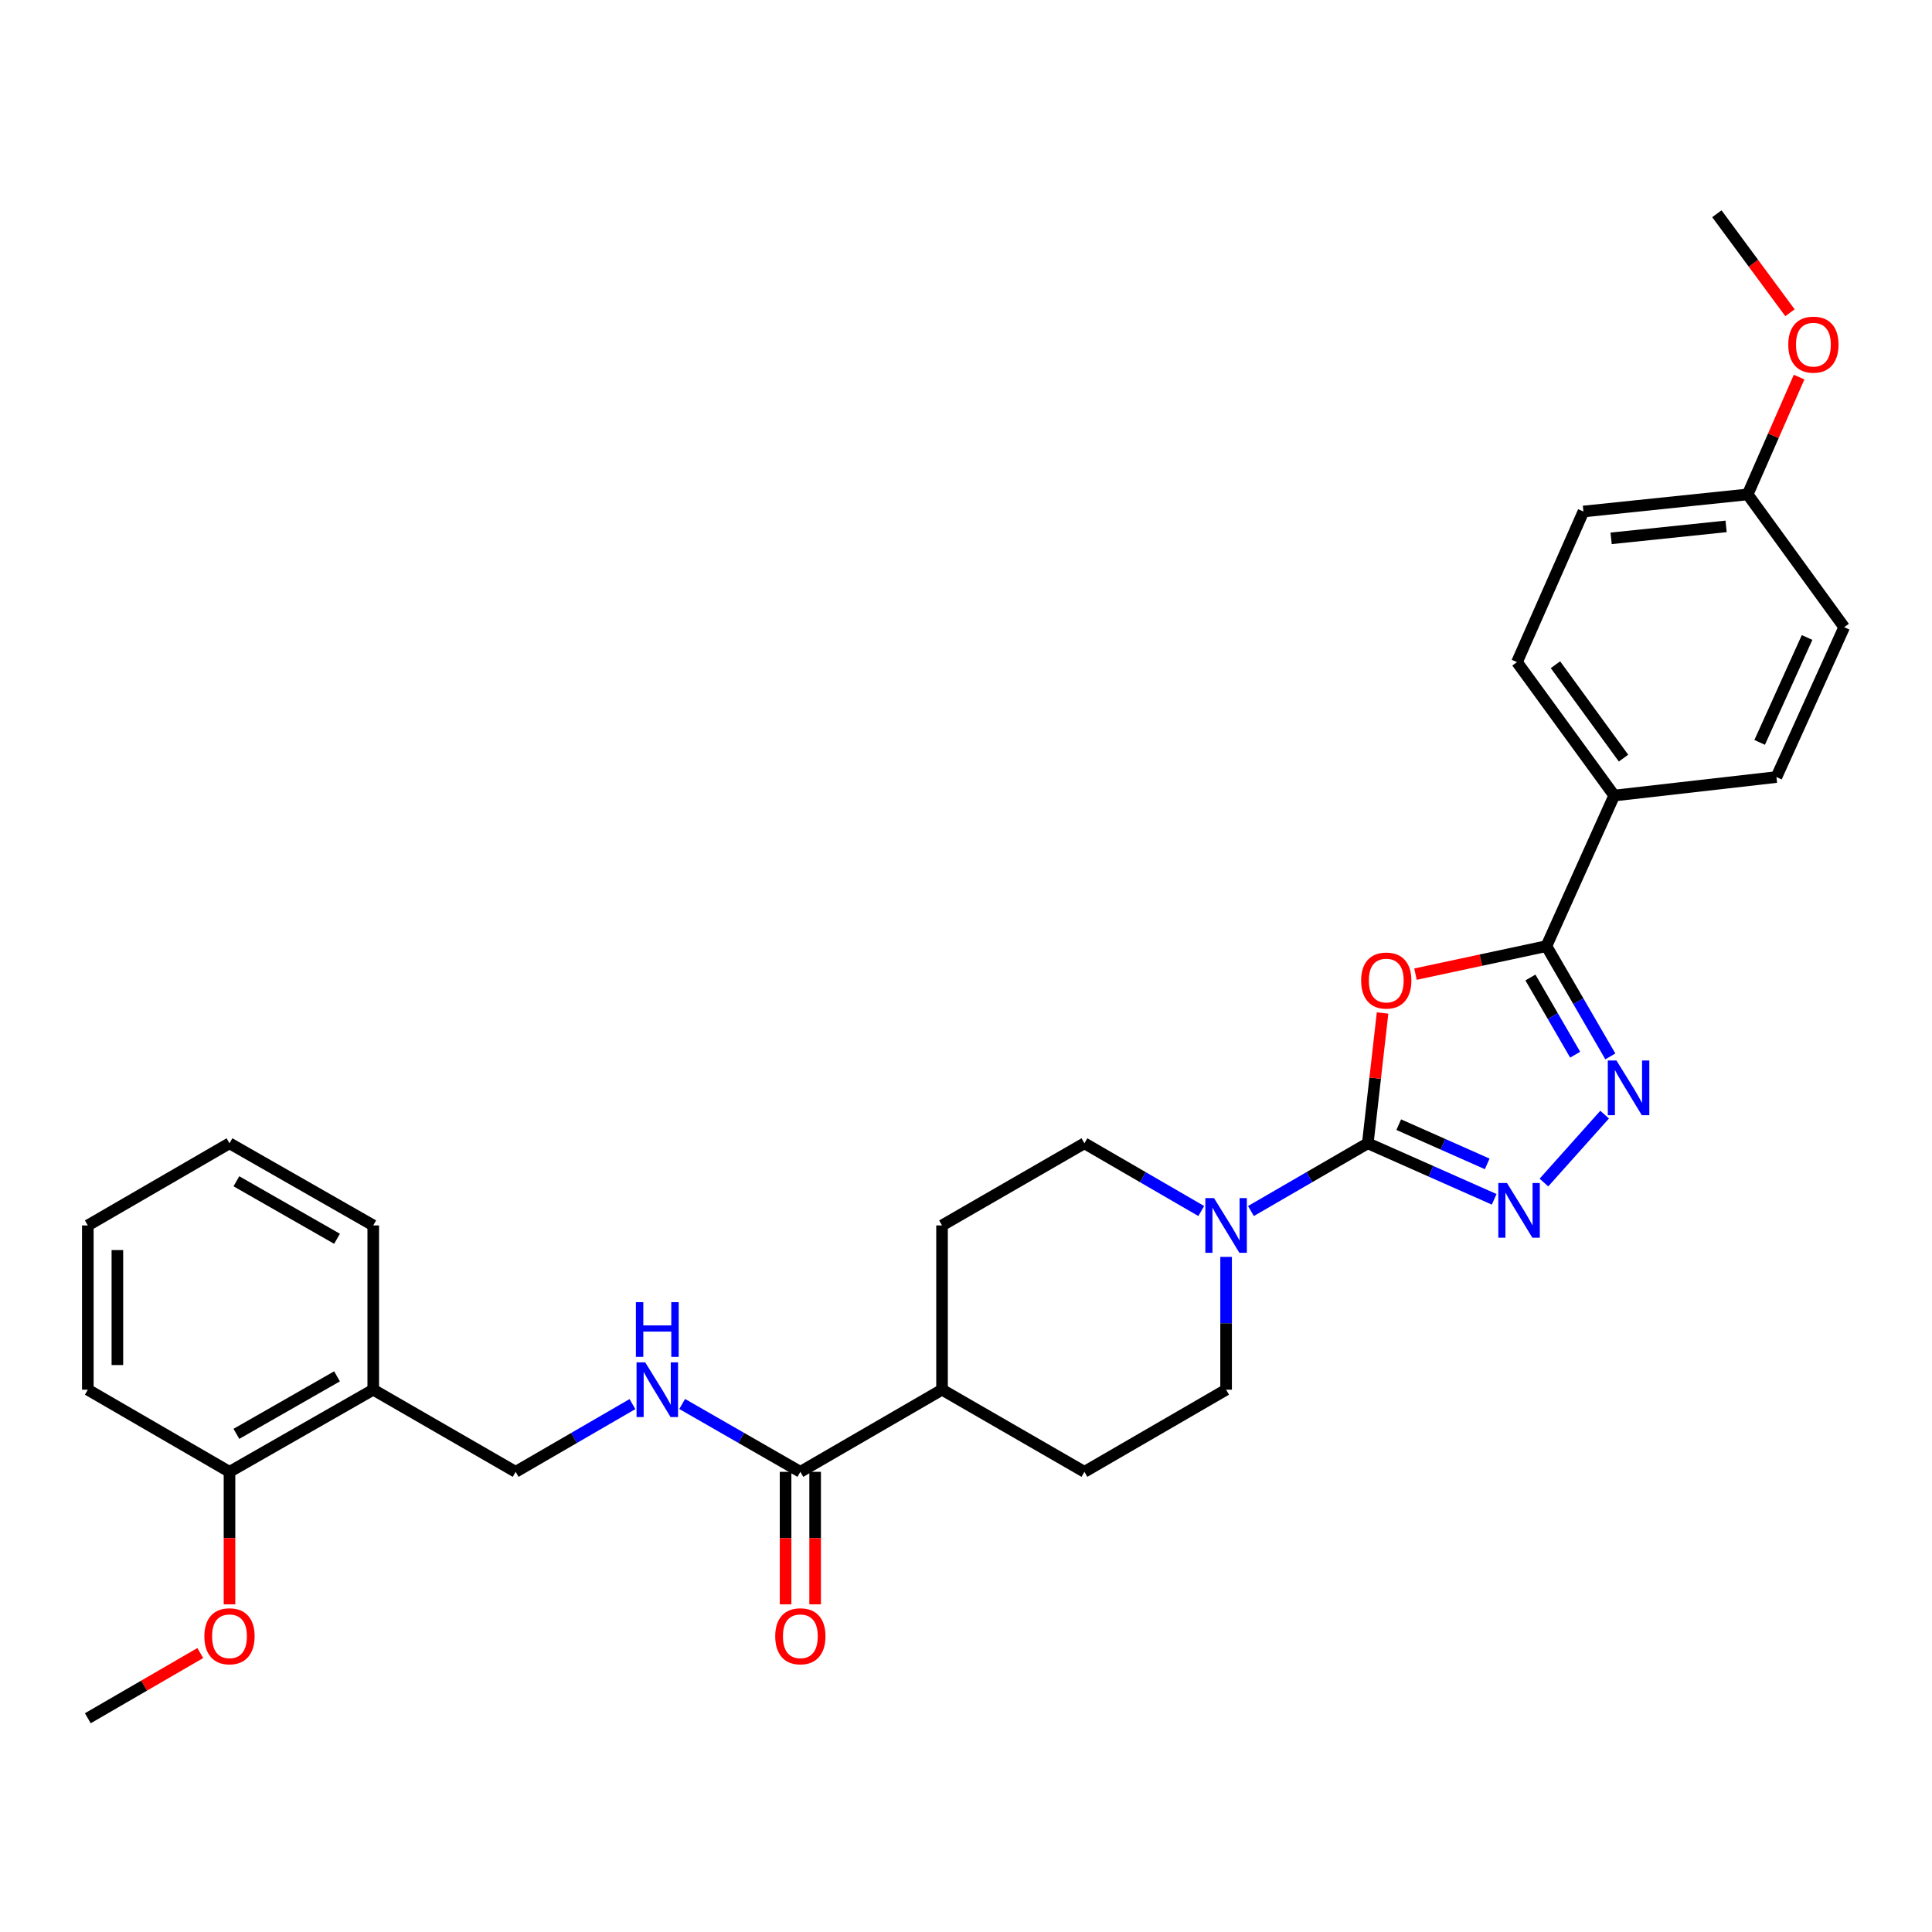 <?xml version='1.0' encoding='iso-8859-1'?>
<svg version='1.1' baseProfile='full'
              xmlns='http://www.w3.org/2000/svg'
                      xmlns:rdkit='http://www.rdkit.org/xml'
                      xmlns:xlink='http://www.w3.org/1999/xlink'
                  xml:space='preserve'
width='1000px' height='1000px' viewBox='0 0 1000 1000'>
<!-- END OF HEADER -->
<rect style='opacity:1.0;fill:#FFFFFF;stroke:none' width='1000' height='1000' x='0' y='0'> </rect>
<path class='bond-0' d='M 707.97,591.764 L 711.791,558.046' style='fill:none;fill-rule:evenodd;stroke:#000000;stroke-width:6px;stroke-linecap:butt;stroke-linejoin:miter;stroke-opacity:1' />
<path class='bond-0' d='M 711.791,558.046 L 715.613,524.329' style='fill:none;fill-rule:evenodd;stroke:#FF0000;stroke-width:6px;stroke-linecap:butt;stroke-linejoin:miter;stroke-opacity:1' />
<path class='bond-1' d='M 707.97,591.764 L 740.679,606.265' style='fill:none;fill-rule:evenodd;stroke:#000000;stroke-width:6px;stroke-linecap:butt;stroke-linejoin:miter;stroke-opacity:1' />
<path class='bond-1' d='M 740.679,606.265 L 773.387,620.765' style='fill:none;fill-rule:evenodd;stroke:#0000FF;stroke-width:6px;stroke-linecap:butt;stroke-linejoin:miter;stroke-opacity:1' />
<path class='bond-1' d='M 723.985,582.125 L 746.881,592.275' style='fill:none;fill-rule:evenodd;stroke:#000000;stroke-width:6px;stroke-linecap:butt;stroke-linejoin:miter;stroke-opacity:1' />
<path class='bond-1' d='M 746.881,592.275 L 769.776,602.426' style='fill:none;fill-rule:evenodd;stroke:#0000FF;stroke-width:6px;stroke-linecap:butt;stroke-linejoin:miter;stroke-opacity:1' />
<path class='bond-4' d='M 707.97,591.764 L 677.729,609.295' style='fill:none;fill-rule:evenodd;stroke:#000000;stroke-width:6px;stroke-linecap:butt;stroke-linejoin:miter;stroke-opacity:1' />
<path class='bond-4' d='M 677.729,609.295 L 647.488,626.825' style='fill:none;fill-rule:evenodd;stroke:#0000FF;stroke-width:6px;stroke-linecap:butt;stroke-linejoin:miter;stroke-opacity:1' />
<path class='bond-2' d='M 732.645,504.213 L 766.534,496.963' style='fill:none;fill-rule:evenodd;stroke:#FF0000;stroke-width:6px;stroke-linecap:butt;stroke-linejoin:miter;stroke-opacity:1' />
<path class='bond-2' d='M 766.534,496.963 L 800.423,489.713' style='fill:none;fill-rule:evenodd;stroke:#000000;stroke-width:6px;stroke-linecap:butt;stroke-linejoin:miter;stroke-opacity:1' />
<path class='bond-3' d='M 799.134,612.081 L 830.556,576.927' style='fill:none;fill-rule:evenodd;stroke:#0000FF;stroke-width:6px;stroke-linecap:butt;stroke-linejoin:miter;stroke-opacity:1' />
<path class='bond-7' d='M 800.423,489.713 L 835.509,411.772' style='fill:none;fill-rule:evenodd;stroke:#000000;stroke-width:6px;stroke-linecap:butt;stroke-linejoin:miter;stroke-opacity:1' />
<path class='bond-30' d='M 800.423,489.713 L 816.963,518.253' style='fill:none;fill-rule:evenodd;stroke:#000000;stroke-width:6px;stroke-linecap:butt;stroke-linejoin:miter;stroke-opacity:1' />
<path class='bond-30' d='M 816.963,518.253 L 833.504,546.792' style='fill:none;fill-rule:evenodd;stroke:#0000FF;stroke-width:6px;stroke-linecap:butt;stroke-linejoin:miter;stroke-opacity:1' />
<path class='bond-30' d='M 792.146,505.948 L 803.724,525.926' style='fill:none;fill-rule:evenodd;stroke:#000000;stroke-width:6px;stroke-linecap:butt;stroke-linejoin:miter;stroke-opacity:1' />
<path class='bond-30' d='M 803.724,525.926 L 815.302,545.904' style='fill:none;fill-rule:evenodd;stroke:#0000FF;stroke-width:6px;stroke-linecap:butt;stroke-linejoin:miter;stroke-opacity:1' />
<path class='bond-10' d='M 621.769,626.825 L 591.532,609.295' style='fill:none;fill-rule:evenodd;stroke:#0000FF;stroke-width:6px;stroke-linecap:butt;stroke-linejoin:miter;stroke-opacity:1' />
<path class='bond-10' d='M 591.532,609.295 L 561.295,591.764' style='fill:none;fill-rule:evenodd;stroke:#000000;stroke-width:6px;stroke-linecap:butt;stroke-linejoin:miter;stroke-opacity:1' />
<path class='bond-11' d='M 634.628,650.566 L 634.628,684.934' style='fill:none;fill-rule:evenodd;stroke:#0000FF;stroke-width:6px;stroke-linecap:butt;stroke-linejoin:miter;stroke-opacity:1' />
<path class='bond-11' d='M 634.628,684.934 L 634.628,719.303' style='fill:none;fill-rule:evenodd;stroke:#000000;stroke-width:6px;stroke-linecap:butt;stroke-linejoin:miter;stroke-opacity:1' />
<path class='bond-5' d='M 414.263,761.818 L 487.596,719.303' style='fill:none;fill-rule:evenodd;stroke:#000000;stroke-width:6px;stroke-linecap:butt;stroke-linejoin:miter;stroke-opacity:1' />
<path class='bond-6' d='M 414.263,761.818 L 383.677,744.257' style='fill:none;fill-rule:evenodd;stroke:#000000;stroke-width:6px;stroke-linecap:butt;stroke-linejoin:miter;stroke-opacity:1' />
<path class='bond-6' d='M 383.677,744.257 L 353.09,726.695' style='fill:none;fill-rule:evenodd;stroke:#0000FF;stroke-width:6px;stroke-linecap:butt;stroke-linejoin:miter;stroke-opacity:1' />
<path class='bond-13' d='M 406.612,761.818 L 406.612,796.111' style='fill:none;fill-rule:evenodd;stroke:#000000;stroke-width:6px;stroke-linecap:butt;stroke-linejoin:miter;stroke-opacity:1' />
<path class='bond-13' d='M 406.612,796.111 L 406.612,830.404' style='fill:none;fill-rule:evenodd;stroke:#FF0000;stroke-width:6px;stroke-linecap:butt;stroke-linejoin:miter;stroke-opacity:1' />
<path class='bond-13' d='M 421.914,761.818 L 421.914,796.111' style='fill:none;fill-rule:evenodd;stroke:#000000;stroke-width:6px;stroke-linecap:butt;stroke-linejoin:miter;stroke-opacity:1' />
<path class='bond-13' d='M 421.914,796.111 L 421.914,830.404' style='fill:none;fill-rule:evenodd;stroke:#FF0000;stroke-width:6px;stroke-linecap:butt;stroke-linejoin:miter;stroke-opacity:1' />
<path class='bond-12' d='M 327.357,726.759 L 297.124,744.288' style='fill:none;fill-rule:evenodd;stroke:#0000FF;stroke-width:6px;stroke-linecap:butt;stroke-linejoin:miter;stroke-opacity:1' />
<path class='bond-12' d='M 297.124,744.288 L 266.891,761.818' style='fill:none;fill-rule:evenodd;stroke:#000000;stroke-width:6px;stroke-linecap:butt;stroke-linejoin:miter;stroke-opacity:1' />
<path class='bond-17' d='M 835.509,411.772 L 785.189,342.715' style='fill:none;fill-rule:evenodd;stroke:#000000;stroke-width:6px;stroke-linecap:butt;stroke-linejoin:miter;stroke-opacity:1' />
<path class='bond-17' d='M 840.328,392.402 L 805.104,344.062' style='fill:none;fill-rule:evenodd;stroke:#000000;stroke-width:6px;stroke-linecap:butt;stroke-linejoin:miter;stroke-opacity:1' />
<path class='bond-18' d='M 835.509,411.772 L 919.477,402.2' style='fill:none;fill-rule:evenodd;stroke:#000000;stroke-width:6px;stroke-linecap:butt;stroke-linejoin:miter;stroke-opacity:1' />
<path class='bond-8' d='M 193.192,719.303 L 266.891,761.818' style='fill:none;fill-rule:evenodd;stroke:#000000;stroke-width:6px;stroke-linecap:butt;stroke-linejoin:miter;stroke-opacity:1' />
<path class='bond-14' d='M 193.192,719.303 L 118.788,761.818' style='fill:none;fill-rule:evenodd;stroke:#000000;stroke-width:6px;stroke-linecap:butt;stroke-linejoin:miter;stroke-opacity:1' />
<path class='bond-14' d='M 174.44,712.394 L 122.356,742.154' style='fill:none;fill-rule:evenodd;stroke:#000000;stroke-width:6px;stroke-linecap:butt;stroke-linejoin:miter;stroke-opacity:1' />
<path class='bond-24' d='M 193.192,719.303 L 193.192,634.28' style='fill:none;fill-rule:evenodd;stroke:#000000;stroke-width:6px;stroke-linecap:butt;stroke-linejoin:miter;stroke-opacity:1' />
<path class='bond-9' d='M 487.596,719.303 L 561.295,761.818' style='fill:none;fill-rule:evenodd;stroke:#000000;stroke-width:6px;stroke-linecap:butt;stroke-linejoin:miter;stroke-opacity:1' />
<path class='bond-31' d='M 487.596,719.303 L 487.596,634.28' style='fill:none;fill-rule:evenodd;stroke:#000000;stroke-width:6px;stroke-linecap:butt;stroke-linejoin:miter;stroke-opacity:1' />
<path class='bond-15' d='M 561.295,591.764 L 487.596,634.28' style='fill:none;fill-rule:evenodd;stroke:#000000;stroke-width:6px;stroke-linecap:butt;stroke-linejoin:miter;stroke-opacity:1' />
<path class='bond-16' d='M 634.628,719.303 L 561.295,761.818' style='fill:none;fill-rule:evenodd;stroke:#000000;stroke-width:6px;stroke-linecap:butt;stroke-linejoin:miter;stroke-opacity:1' />
<path class='bond-22' d='M 118.788,761.818 L 118.788,796.111' style='fill:none;fill-rule:evenodd;stroke:#000000;stroke-width:6px;stroke-linecap:butt;stroke-linejoin:miter;stroke-opacity:1' />
<path class='bond-22' d='M 118.788,796.111 L 118.788,830.404' style='fill:none;fill-rule:evenodd;stroke:#FF0000;stroke-width:6px;stroke-linecap:butt;stroke-linejoin:miter;stroke-opacity:1' />
<path class='bond-25' d='M 118.788,761.818 L 45.455,719.303' style='fill:none;fill-rule:evenodd;stroke:#000000;stroke-width:6px;stroke-linecap:butt;stroke-linejoin:miter;stroke-opacity:1' />
<path class='bond-21' d='M 785.189,342.715 L 819.577,264.757' style='fill:none;fill-rule:evenodd;stroke:#000000;stroke-width:6px;stroke-linecap:butt;stroke-linejoin:miter;stroke-opacity:1' />
<path class='bond-20' d='M 919.477,402.2 L 954.545,324.633' style='fill:none;fill-rule:evenodd;stroke:#000000;stroke-width:6px;stroke-linecap:butt;stroke-linejoin:miter;stroke-opacity:1' />
<path class='bond-20' d='M 910.794,384.261 L 935.341,329.964' style='fill:none;fill-rule:evenodd;stroke:#000000;stroke-width:6px;stroke-linecap:butt;stroke-linejoin:miter;stroke-opacity:1' />
<path class='bond-19' d='M 904.591,255.907 L 954.545,324.633' style='fill:none;fill-rule:evenodd;stroke:#000000;stroke-width:6px;stroke-linecap:butt;stroke-linejoin:miter;stroke-opacity:1' />
<path class='bond-23' d='M 904.591,255.907 L 917.902,225.546' style='fill:none;fill-rule:evenodd;stroke:#000000;stroke-width:6px;stroke-linecap:butt;stroke-linejoin:miter;stroke-opacity:1' />
<path class='bond-23' d='M 917.902,225.546 L 931.214,195.185' style='fill:none;fill-rule:evenodd;stroke:#FF0000;stroke-width:6px;stroke-linecap:butt;stroke-linejoin:miter;stroke-opacity:1' />
<path class='bond-32' d='M 904.591,255.907 L 819.577,264.757' style='fill:none;fill-rule:evenodd;stroke:#000000;stroke-width:6px;stroke-linecap:butt;stroke-linejoin:miter;stroke-opacity:1' />
<path class='bond-32' d='M 893.423,272.455 L 833.913,278.65' style='fill:none;fill-rule:evenodd;stroke:#000000;stroke-width:6px;stroke-linecap:butt;stroke-linejoin:miter;stroke-opacity:1' />
<path class='bond-26' d='M 103.669,855.615 L 74.562,872.49' style='fill:none;fill-rule:evenodd;stroke:#FF0000;stroke-width:6px;stroke-linecap:butt;stroke-linejoin:miter;stroke-opacity:1' />
<path class='bond-26' d='M 74.562,872.49 L 45.455,889.365' style='fill:none;fill-rule:evenodd;stroke:#000000;stroke-width:6px;stroke-linecap:butt;stroke-linejoin:miter;stroke-opacity:1' />
<path class='bond-27' d='M 926.488,161.883 L 907.57,136.259' style='fill:none;fill-rule:evenodd;stroke:#FF0000;stroke-width:6px;stroke-linecap:butt;stroke-linejoin:miter;stroke-opacity:1' />
<path class='bond-27' d='M 907.57,136.259 L 888.651,110.635' style='fill:none;fill-rule:evenodd;stroke:#000000;stroke-width:6px;stroke-linecap:butt;stroke-linejoin:miter;stroke-opacity:1' />
<path class='bond-28' d='M 193.192,634.28 L 118.788,591.764' style='fill:none;fill-rule:evenodd;stroke:#000000;stroke-width:6px;stroke-linecap:butt;stroke-linejoin:miter;stroke-opacity:1' />
<path class='bond-28' d='M 174.44,641.189 L 122.356,611.428' style='fill:none;fill-rule:evenodd;stroke:#000000;stroke-width:6px;stroke-linecap:butt;stroke-linejoin:miter;stroke-opacity:1' />
<path class='bond-33' d='M 45.455,719.303 L 45.455,634.28' style='fill:none;fill-rule:evenodd;stroke:#000000;stroke-width:6px;stroke-linecap:butt;stroke-linejoin:miter;stroke-opacity:1' />
<path class='bond-33' d='M 60.757,706.549 L 60.757,647.033' style='fill:none;fill-rule:evenodd;stroke:#000000;stroke-width:6px;stroke-linecap:butt;stroke-linejoin:miter;stroke-opacity:1' />
<path class='bond-29' d='M 118.788,591.764 L 45.455,634.28' style='fill:none;fill-rule:evenodd;stroke:#000000;stroke-width:6px;stroke-linecap:butt;stroke-linejoin:miter;stroke-opacity:1' />
<path  class='atom-1' d='M 704.526 507.527
Q 704.526 500.727, 707.886 496.927
Q 711.246 493.127, 717.526 493.127
Q 723.806 493.127, 727.166 496.927
Q 730.526 500.727, 730.526 507.527
Q 730.526 514.407, 727.126 518.327
Q 723.726 522.207, 717.526 522.207
Q 711.286 522.207, 707.886 518.327
Q 704.526 514.447, 704.526 507.527
M 717.526 519.007
Q 721.846 519.007, 724.166 516.127
Q 726.526 513.207, 726.526 507.527
Q 726.526 501.967, 724.166 499.167
Q 721.846 496.327, 717.526 496.327
Q 713.206 496.327, 710.846 499.127
Q 708.526 501.927, 708.526 507.527
Q 708.526 513.247, 710.846 516.127
Q 713.206 519.007, 717.526 519.007
' fill='#FF0000'/>
<path  class='atom-2' d='M 780.008 612.316
L 789.288 627.316
Q 790.208 628.796, 791.688 631.476
Q 793.168 634.156, 793.248 634.316
L 793.248 612.316
L 797.008 612.316
L 797.008 640.636
L 793.128 640.636
L 783.168 624.236
Q 782.008 622.316, 780.768 620.116
Q 779.568 617.916, 779.208 617.236
L 779.208 640.636
L 775.528 640.636
L 775.528 612.316
L 780.008 612.316
' fill='#0000FF'/>
<path  class='atom-4' d='M 836.679 548.912
L 845.959 563.912
Q 846.879 565.392, 848.359 568.072
Q 849.839 570.752, 849.919 570.912
L 849.919 548.912
L 853.679 548.912
L 853.679 577.232
L 849.799 577.232
L 839.839 560.832
Q 838.679 558.912, 837.439 556.712
Q 836.239 554.512, 835.879 553.832
L 835.879 577.232
L 832.199 577.232
L 832.199 548.912
L 836.679 548.912
' fill='#0000FF'/>
<path  class='atom-5' d='M 628.368 620.12
L 637.648 635.12
Q 638.568 636.6, 640.048 639.28
Q 641.528 641.96, 641.608 642.12
L 641.608 620.12
L 645.368 620.12
L 645.368 648.44
L 641.488 648.44
L 631.528 632.04
Q 630.368 630.12, 629.128 627.92
Q 627.928 625.72, 627.568 625.04
L 627.568 648.44
L 623.888 648.44
L 623.888 620.12
L 628.368 620.12
' fill='#0000FF'/>
<path  class='atom-7' d='M 333.956 705.143
L 343.236 720.143
Q 344.156 721.623, 345.636 724.303
Q 347.116 726.983, 347.196 727.143
L 347.196 705.143
L 350.956 705.143
L 350.956 733.463
L 347.076 733.463
L 337.116 717.063
Q 335.956 715.143, 334.716 712.943
Q 333.516 710.743, 333.156 710.063
L 333.156 733.463
L 329.476 733.463
L 329.476 705.143
L 333.956 705.143
' fill='#0000FF'/>
<path  class='atom-7' d='M 329.136 673.991
L 332.976 673.991
L 332.976 686.031
L 347.456 686.031
L 347.456 673.991
L 351.296 673.991
L 351.296 702.311
L 347.456 702.311
L 347.456 689.231
L 332.976 689.231
L 332.976 702.311
L 329.136 702.311
L 329.136 673.991
' fill='#0000FF'/>
<path  class='atom-14' d='M 401.263 846.929
Q 401.263 840.129, 404.623 836.329
Q 407.983 832.529, 414.263 832.529
Q 420.543 832.529, 423.903 836.329
Q 427.263 840.129, 427.263 846.929
Q 427.263 853.809, 423.863 857.729
Q 420.463 861.609, 414.263 861.609
Q 408.023 861.609, 404.623 857.729
Q 401.263 853.849, 401.263 846.929
M 414.263 858.409
Q 418.583 858.409, 420.903 855.529
Q 423.263 852.609, 423.263 846.929
Q 423.263 841.369, 420.903 838.569
Q 418.583 835.729, 414.263 835.729
Q 409.943 835.729, 407.583 838.529
Q 405.263 841.329, 405.263 846.929
Q 405.263 852.649, 407.583 855.529
Q 409.943 858.409, 414.263 858.409
' fill='#FF0000'/>
<path  class='atom-23' d='M 105.788 846.929
Q 105.788 840.129, 109.148 836.329
Q 112.508 832.529, 118.788 832.529
Q 125.068 832.529, 128.428 836.329
Q 131.788 840.129, 131.788 846.929
Q 131.788 853.809, 128.388 857.729
Q 124.988 861.609, 118.788 861.609
Q 112.548 861.609, 109.148 857.729
Q 105.788 853.849, 105.788 846.929
M 118.788 858.409
Q 123.108 858.409, 125.428 855.529
Q 127.788 852.609, 127.788 846.929
Q 127.788 841.369, 125.428 838.569
Q 123.108 835.729, 118.788 835.729
Q 114.468 835.729, 112.108 838.529
Q 109.788 841.329, 109.788 846.929
Q 109.788 852.649, 112.108 855.529
Q 114.468 858.409, 118.788 858.409
' fill='#FF0000'/>
<path  class='atom-24' d='M 925.614 178.386
Q 925.614 171.586, 928.974 167.786
Q 932.334 163.986, 938.614 163.986
Q 944.894 163.986, 948.254 167.786
Q 951.614 171.586, 951.614 178.386
Q 951.614 185.266, 948.214 189.186
Q 944.814 193.066, 938.614 193.066
Q 932.374 193.066, 928.974 189.186
Q 925.614 185.306, 925.614 178.386
M 938.614 189.866
Q 942.934 189.866, 945.254 186.986
Q 947.614 184.066, 947.614 178.386
Q 947.614 172.826, 945.254 170.026
Q 942.934 167.186, 938.614 167.186
Q 934.294 167.186, 931.934 169.986
Q 929.614 172.786, 929.614 178.386
Q 929.614 184.106, 931.934 186.986
Q 934.294 189.866, 938.614 189.866
' fill='#FF0000'/>
</svg>
